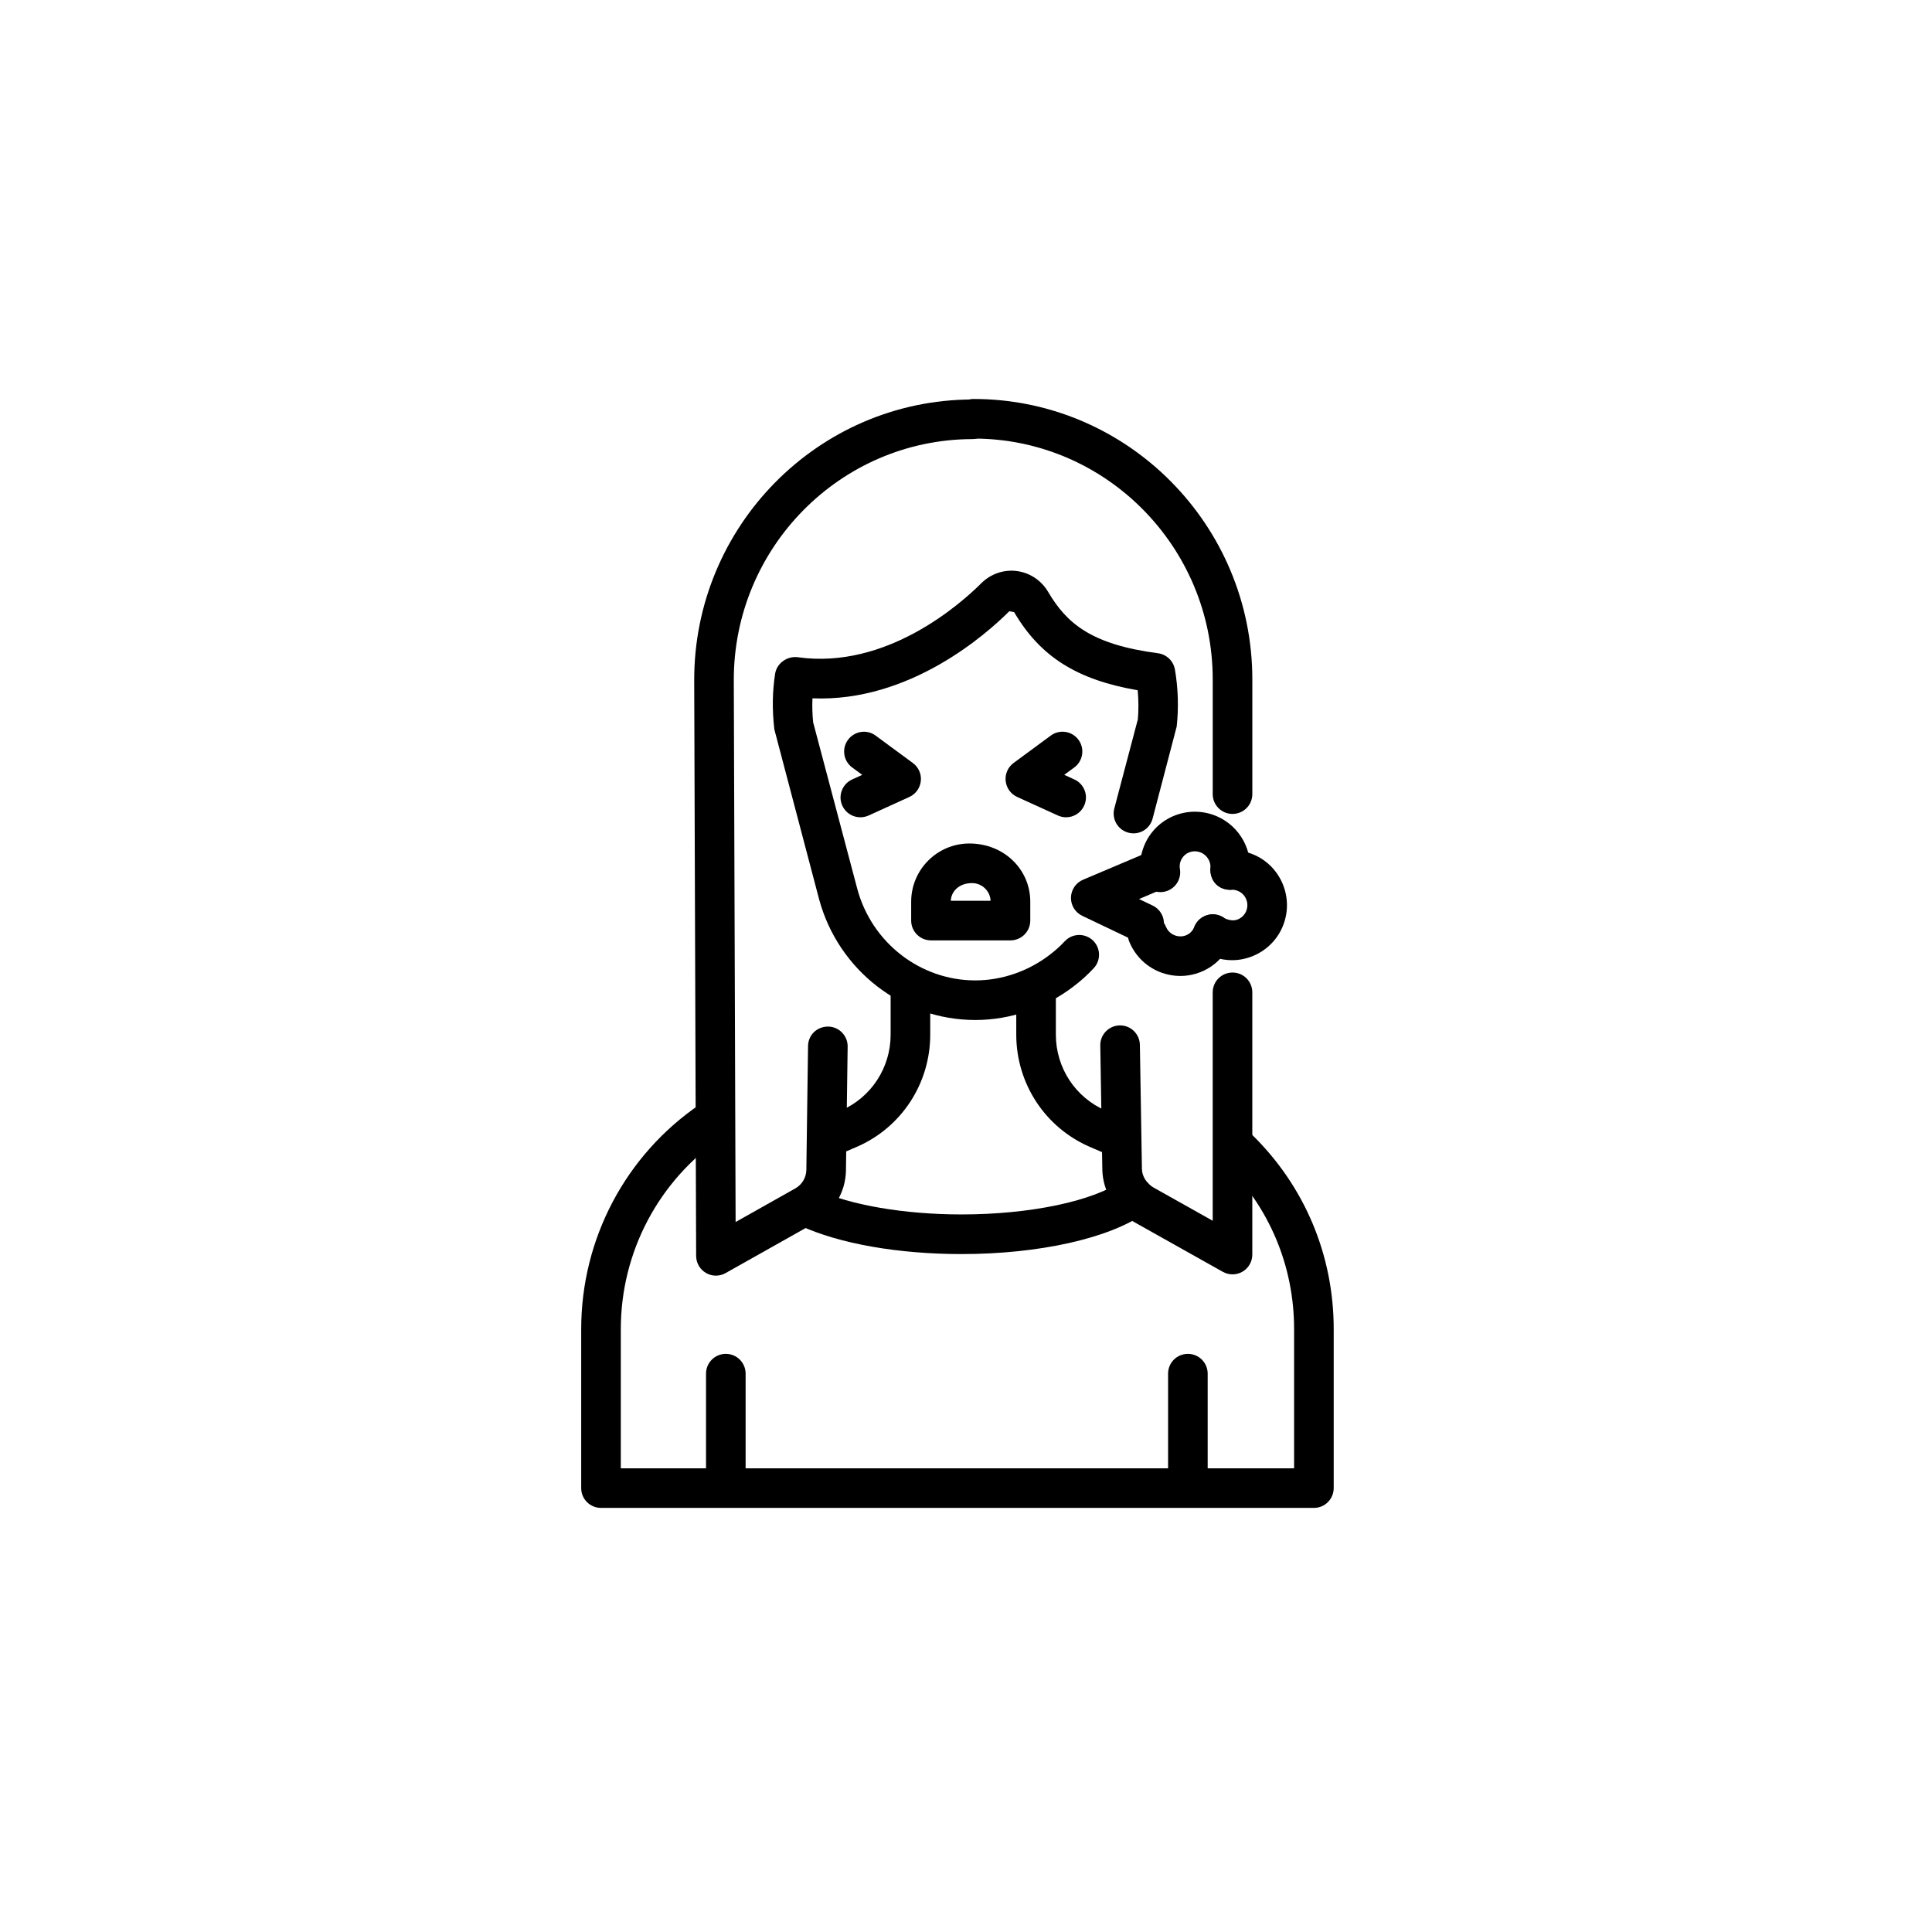 <?xml version="1.0" encoding="UTF-8"?>
<!-- Uploaded to: ICON Repo, www.iconrepo.com, Generator: ICON Repo Mixer Tools -->
<svg fill="#000000" width="800px" height="800px" version="1.1" viewBox="144 144 512 512" xmlns="http://www.w3.org/2000/svg">
 <g>
  <path d="m492.2 543.61h-188.93c-2.902 0-5.246-2.348-5.246-5.246v-42.129c0-23.902 11.766-46.176 31.477-59.574 2.379-1.621 5.656-1.023 7.289 1.383 1.629 2.398 1.016 5.656-1.383 7.289-16.832 11.449-26.887 30.473-26.887 50.902v36.879h178.43v-36.879c0-16.719-6.559-32.348-18.461-43.992-2.07-2.031-2.113-5.352-0.082-7.422 2.019-2.082 5.34-2.102 7.422-0.082 13.941 13.645 21.617 31.93 21.617 51.496v42.129c-0.004 2.898-2.352 5.246-5.25 5.246z"/>
  <path d="m470.63 481.72c-0.883 0-1.773-0.227-2.574-0.676l-23.594-13.242c-5.074-2.961-8.168-8.078-8.332-13.727l-0.543-33.004c-0.055-2.891 2.262-5.281 5.164-5.332h0.082c2.859 0 5.195 2.297 5.246 5.164l0.543 32.934c0.051 1.895 1.23 3.793 3.055 4.859l15.703 8.816v-60.535c0-2.902 2.348-5.246 5.246-5.246 2.902 0 5.246 2.348 5.246 5.246v69.496c0 1.867-0.984 3.586-2.594 4.531-0.816 0.477-1.738 0.715-2.648 0.715z"/>
  <path d="m470.63 359.7c-2.902 0-5.246-2.348-5.246-5.246v-30.422c0-35.18-28.422-63.805-63.367-63.805-2.902 0-5.246-2.348-5.246-5.246 0-2.902 2.348-5.246 5.246-5.246 40.723 0 73.863 33.332 73.863 74.301v30.422c-0.004 2.894-2.352 5.242-5.25 5.242z"/>
  <path d="m333.73 482.06c-0.914 0-1.824-0.234-2.644-0.719-1.609-0.934-2.594-2.656-2.602-4.512l-0.512-152.4c-0.145-40.969 32.871-74.414 73.594-74.559h0.02c2.891 0 5.238 2.336 5.246 5.227 0.012 2.902-2.328 5.258-5.227 5.269-34.941 0.121-63.262 28.844-63.141 64.023l0.48 143.46 15.855-8.93c1.742-0.984 2.848-2.848 2.891-4.859l0.449-32.832c0.039-2.891 2.277-5.164 5.32-5.176 2.902 0.039 5.219 2.418 5.176 5.32l-0.449 32.871c-0.121 5.738-3.281 11.02-8.23 13.816l-23.656 13.316c-0.797 0.457-1.676 0.68-2.57 0.68z"/>
  <path d="m402.46 414.31c-19.289 0-36.305-13.16-41.391-32.012l-11.859-45.008c-0.625-5.434-0.504-10.117 0.203-14.73 0.441-2.848 3.238-4.715 5.934-4.398 23.594 3.352 43.234-14.145 48.707-19.598 2.5-2.492 5.965-3.668 9.367-3.238 3.504 0.449 6.551 2.481 8.375 5.574 4.879 8.301 11.438 13.91 29.07 16.215 2.285 0.297 4.102 2.051 4.5 4.316 0.852 4.961 1.016 10.047 0.473 15.09l-6.387 24.414c-0.738 2.797-3.578 4.488-6.418 3.731-2.797-0.738-4.469-3.609-3.731-6.418l6.242-23.637c0.203-2.277 0.203-4.941-0.039-7.688-16.207-2.789-25.852-8.949-32.75-20.703-0.012 0-1.281-0.234-1.281-0.234-5.934 5.926-26.332 24.16-52.164 23.074-0.094 2.121-0.031 4.242 0.184 6.367l11.707 44.176c3.844 14.238 16.699 24.211 31.254 24.211 7.031 0 14.043-2.41 19.742-6.797 1.457-1.098 2.766-2.285 3.977-3.578 1.969-2.113 5.289-2.223 7.41-0.258 2.121 1.969 2.234 5.289 0.258 7.41-1.621 1.742-3.383 3.34-5.289 4.777-7.477 5.754-16.766 8.941-26.094 8.941z"/>
  <path d="m439.5 450.35c-0.695 0-1.402-0.133-2.082-0.43l-4.602-1.988c-11.84-5.113-19.496-16.781-19.496-29.727v-11.543c0-2.902 2.348-5.246 5.246-5.246 2.902 0 5.246 2.348 5.246 5.246v11.543c0 8.754 5.164 16.637 13.16 20.09l4.602 1.988c2.664 1.148 3.883 4.242 2.738 6.898-0.859 1.977-2.785 3.168-4.812 3.168z"/>
  <path d="m364.34 450.35c-2.031 0-3.965-1.188-4.816-3.168-1.148-2.664 0.082-5.75 2.738-6.898l4.613-1.988c7.984-3.445 13.152-11.336 13.152-20.09v-11.543c0-2.902 2.348-5.246 5.246-5.246 2.902 0 5.246 2.348 5.246 5.246v11.543c0 12.945-7.648 24.621-19.484 29.727l-4.613 1.988c-0.68 0.297-1.387 0.43-2.082 0.43z"/>
  <path d="m458.8 539.27c-2.902 0-5.246-2.348-5.246-5.246v-25.992c0-2.902 2.348-5.246 5.246-5.246 2.902 0 5.246 2.348 5.246 5.246v25.992c0 2.898-2.348 5.246-5.246 5.246z"/>
  <path d="m336.35 539.27c-2.902 0-5.246-2.348-5.246-5.246v-25.992c0-2.902 2.348-5.246 5.246-5.246 2.902 0 5.246 2.348 5.246 5.246v25.992c0 2.898-2.348 5.246-5.246 5.246z"/>
  <path d="m398.81 476.34c-16.801 0-32.391-2.746-42.762-7.535-2.633-1.219-3.781-4.336-2.574-6.961 1.219-2.656 4.356-3.781 6.961-2.574 8.918 4.109 23.266 6.57 38.375 6.57 18.195 0 34.922-3.516 42.621-8.949 2.328-1.68 5.617-1.137 7.309 1.262 1.672 2.359 1.105 5.637-1.262 7.309-9.492 6.719-28.137 10.879-48.668 10.879z"/>
  <path d="m426.53 360.59c-0.727 0-1.465-0.152-2.172-0.473l-10.805-4.922c-1.691-0.77-2.848-2.379-3.043-4.234-0.195-1.855 0.605-3.668 2.102-4.766l9.852-7.258c2.336-1.73 5.629-1.219 7.34 1.105 1.723 2.336 1.219 5.617-1.105 7.34l-2.664 1.957 2.676 1.219c2.644 1.199 3.805 4.316 2.602 6.949-0.887 1.945-2.793 3.082-4.781 3.082z"/>
  <path d="m372 360.59c-1.988 0-3.894-1.137-4.777-3.074-1.199-2.633-0.031-5.75 2.602-6.949l2.676-1.219-2.656-1.957c-2.336-1.711-2.84-5.004-1.117-7.328 1.711-2.336 5.023-2.848 7.328-1.117l9.859 7.258c1.508 1.098 2.305 2.91 2.113 4.766-0.195 1.855-1.352 3.465-3.043 4.234l-10.812 4.922c-0.707 0.312-1.445 0.465-2.172 0.465z"/>
  <path d="m411.78 393.21h-21.062c-2.902 0-5.246-2.348-5.246-5.246v-5.012c0-8.496 6.918-15.418 15.418-15.418 9.227 0 16.145 6.918 16.145 15.418v5.012c-0.008 2.898-2.356 5.246-5.254 5.246zm-15.809-10.496h10.547c-0.121-2.602-2.277-4.684-4.91-4.684-3.34-0.004-5.512 2.078-5.637 4.684z"/>
  <path d="m451.5 380.42c-2.5 0-4.727-1.805-5.164-4.356-0.41-2.379-0.215-4.828 0.562-7.082 1.23-3.668 3.832-6.652 7.309-8.375 3.484-1.703 7.461-1.969 11.184-0.707 6.336 2.164 10.395 8.363 9.859 15.066-0.227 2.91-3.035 5.043-5.637 4.816-2.891-0.227-5.055-2.758-4.816-5.637 0.145-1.895-1.023-3.711-2.797-4.305-1.055-0.359-2.164-0.297-3.148 0.176-0.953 0.473-1.672 1.301-2.019 2.336-0.215 0.637-0.258 1.27-0.145 1.926 0.492 2.859-1.426 5.574-4.285 6.066-0.301 0.055-0.605 0.074-0.902 0.074z"/>
  <path d="m470.51 398.46c-1.547 0-3.094-0.246-4.602-0.77-1.395-0.48-2.602-1.117-3.699-1.957-2.305-1.762-2.738-5.062-0.984-7.359 1.773-2.305 5.055-2.738 7.359-0.984 1.68 0.695 2.727 0.613 3.691 0.152 0.996-0.492 1.723-1.32 2.07-2.336 0.719-2.141-0.398-4.457-2.492-5.176-0.512-0.164-1.055-0.309-1.641-0.227-3.25 0.102-5.34-2.164-5.441-5.055-0.102-2.902 2.164-5.328 5.055-5.441 1.867-0.012 3.68 0.203 5.434 0.801 7.535 2.574 11.594 10.844 9.031 18.441-1.23 3.68-3.856 6.672-7.371 8.406-2.043 1-4.227 1.504-6.41 1.504z"/>
  <path d="m456.79 402.64c-1.578 0-3.176-0.258-4.758-0.801-3.957-1.344-7.156-4.367-8.766-8.293-1.105-2.676 0.176-5.75 2.848-6.848 2.707-1.117 5.75 0.176 6.848 2.848 0.277 0.668 0.965 1.844 2.461 2.359 2.133 0.738 4.293-0.258 5.094-2.285 1.078-2.695 4.152-4.019 6.805-2.941 2.695 1.066 4.019 4.121 2.953 6.816-2.242 5.656-7.676 9.145-13.484 9.145z"/>
  <path d="m447.2 393.96c-0.758 0-1.527-0.164-2.254-0.512l-14.137-6.746c-1.867-0.891-3.035-2.789-2.992-4.848 0.051-2.07 1.301-3.914 3.199-4.715l17.805-7.543c2.633-1.137 5.762 0.102 6.879 2.777 1.137 2.676-0.113 5.75-2.777 6.879l-7.074 3.004 3.609 1.723c2.625 1.25 3.731 4.375 2.481 6.992-0.902 1.891-2.781 2.988-4.738 2.988z"/>
 </g>
</svg>